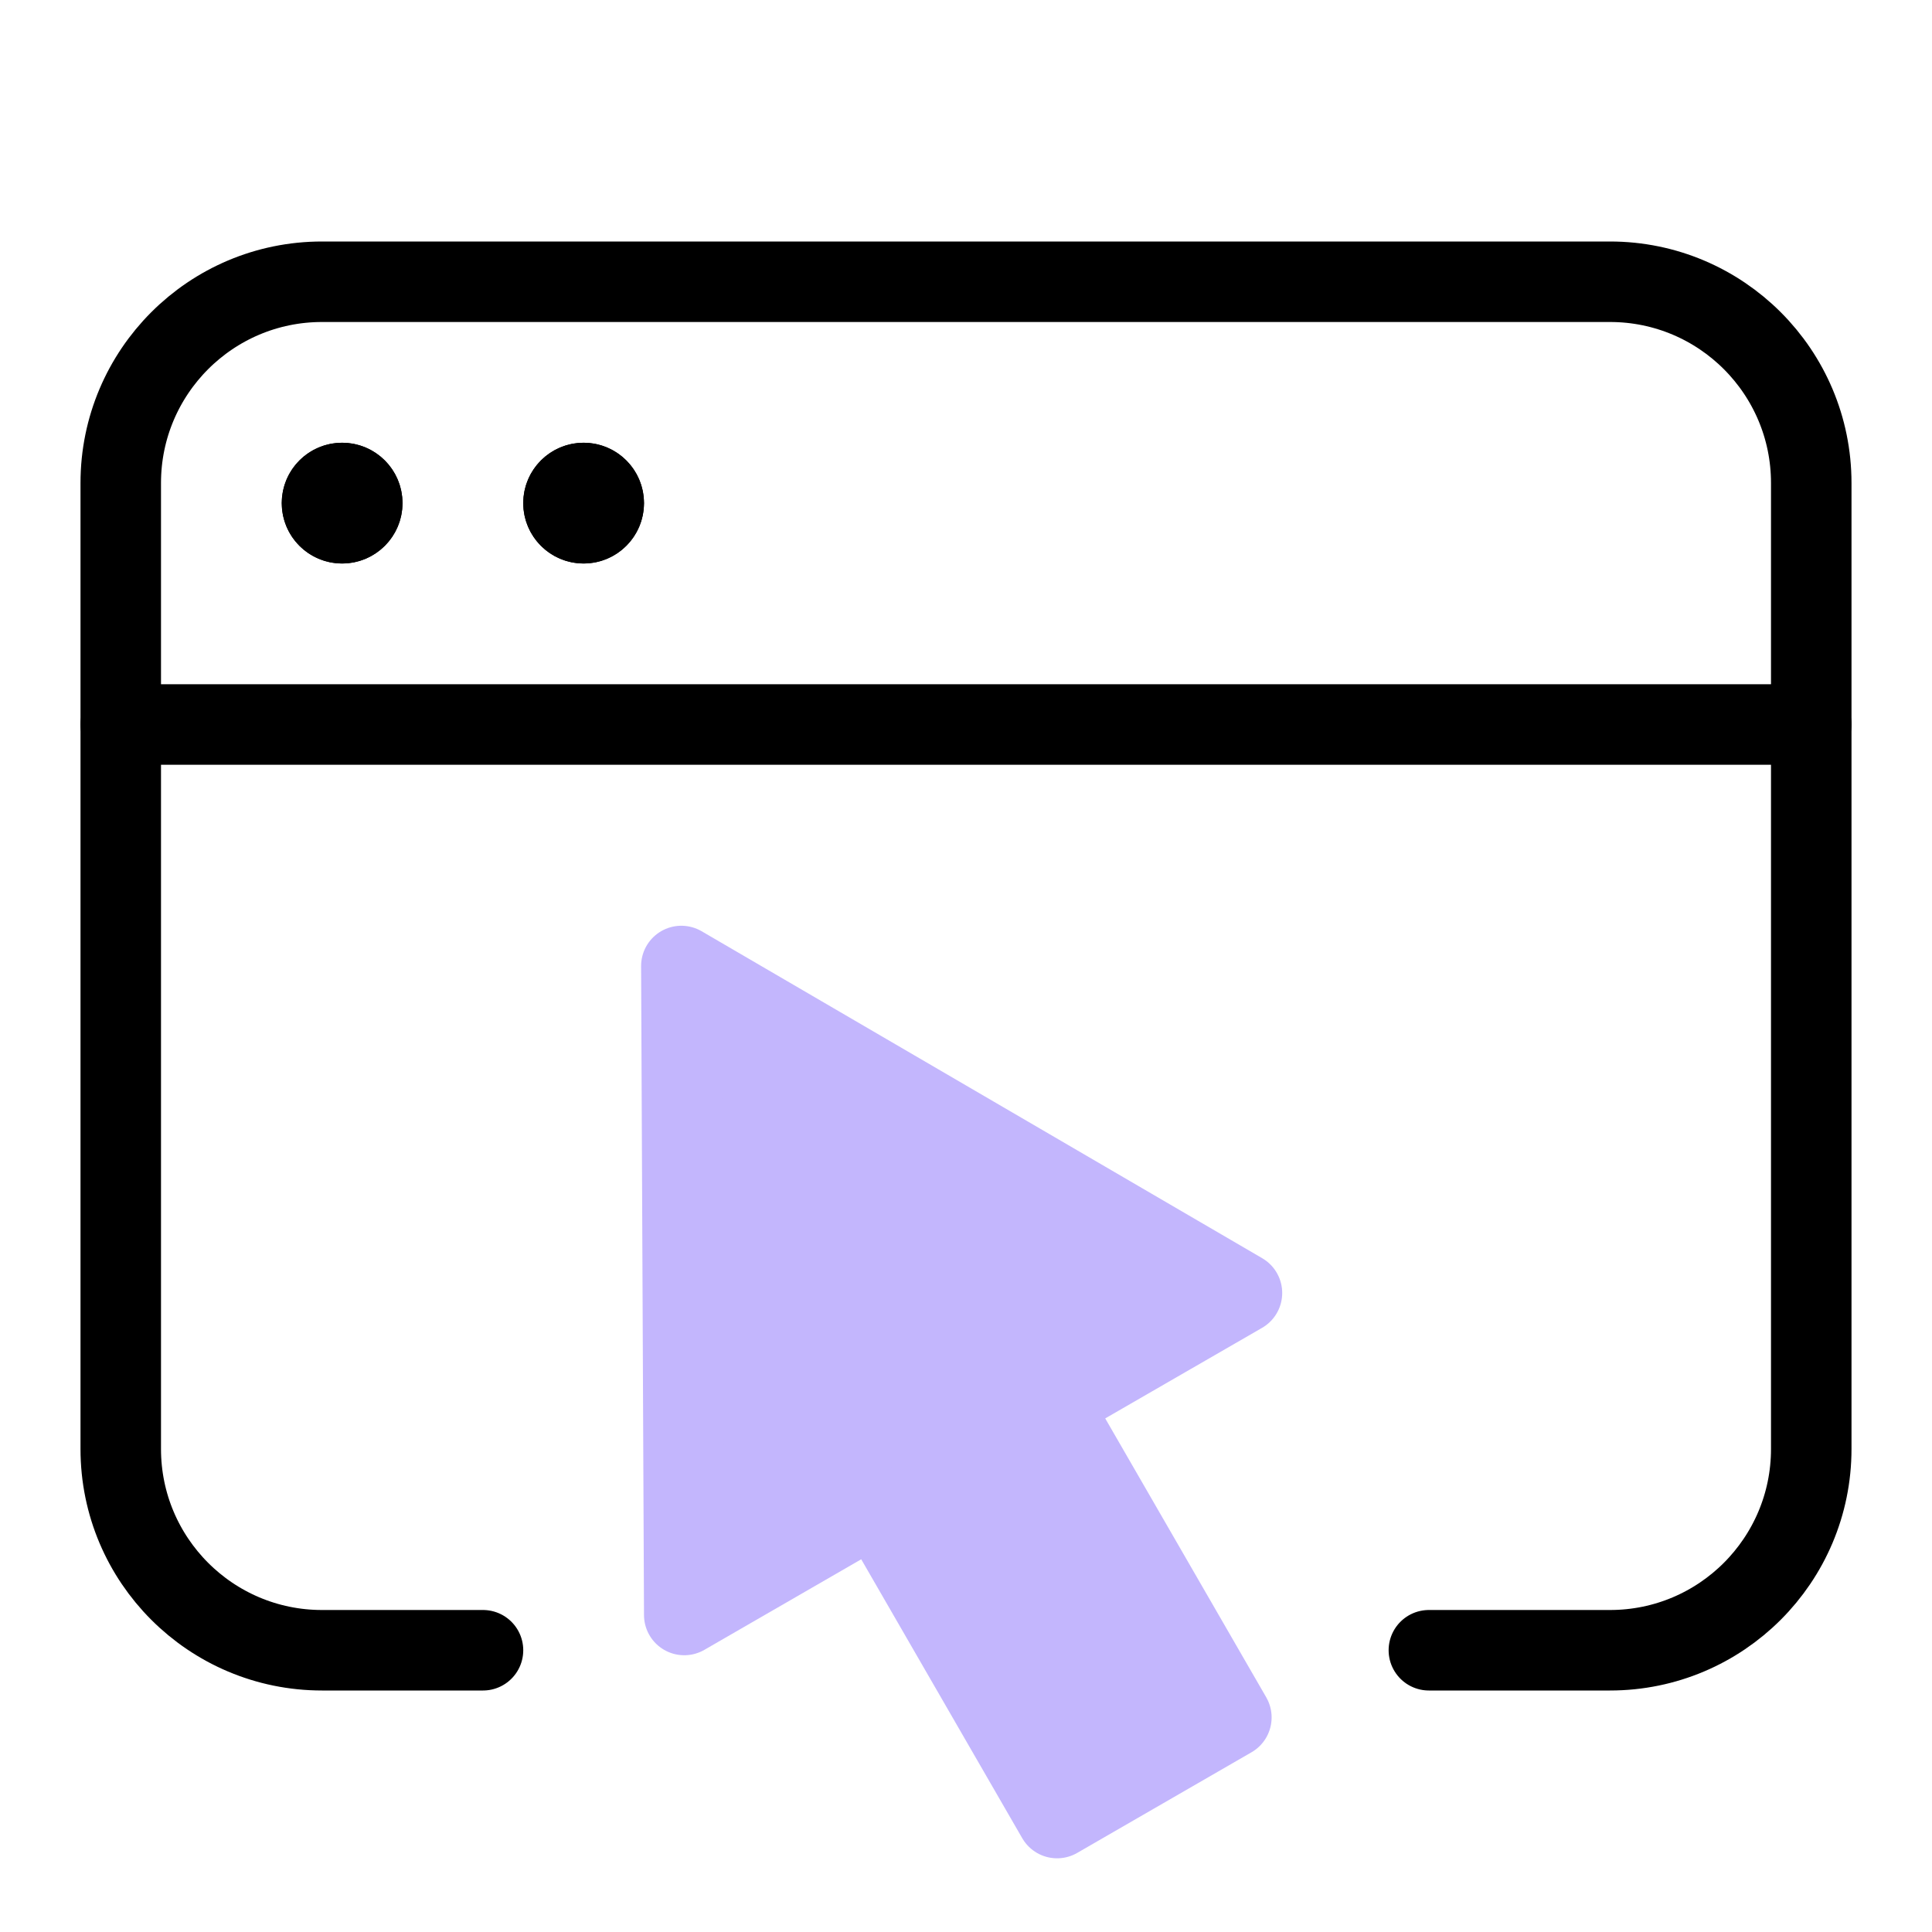 <svg width="48" height="48" viewBox="0 0 48 48" fill="none" xmlns="http://www.w3.org/2000/svg">
<path d="M3 18H45" stroke="black" stroke-width="2" stroke-linecap="round" stroke-linejoin="round"/>
<path d="M12 41H8C5.239 41 3 38.761 3 36V12C3 9.239 5.239 7 8 7H40C42.761 7 45 9.239 45 12V36C45 38.761 42.761 41 40 41H35.5" stroke="black" stroke-width="2" stroke-linecap="round" stroke-linejoin="round"/>
<path d="M8.5 13C8.776 13 9 12.776 9 12.5C9 12.224 8.776 12 8.5 12C8.224 12 8 12.224 8 12.5C8 12.776 8.224 13 8.5 13Z" stroke="black" stroke-width="2" stroke-linecap="round" stroke-linejoin="round"/>
<path d="M8.5 14C9.328 14 10 13.328 10 12.5C10 11.672 9.328 11 8.5 11C7.672 11 7 11.672 7 12.5C7 13.328 7.672 14 8.5 14Z" fill="black"/>
<path d="M14.5 13C14.776 13 15 12.776 15 12.5C15 12.224 14.776 12 14.5 12C14.224 12 14 12.224 14 12.5C14 12.776 14.224 13 14.5 13Z" stroke="black" stroke-width="2" stroke-linecap="round" stroke-linejoin="round"/>
<path d="M14.5 14C15.328 14 16 13.328 16 12.5C16 11.672 15.328 11 14.5 11C13.672 11 13 11.672 13 12.5C13 13.328 13.672 14 14.5 14Z" fill="black"/>
<path d="M16.928 24L30.856 32.124L26.093 34.874L30.593 42.669L26.263 45.169L21.763 37.374L17 40.124L16.928 24Z" fill="#C3B6FD" stroke="#C3B6FD" stroke-width="2" stroke-linecap="round" stroke-linejoin="round"/>
</svg>
